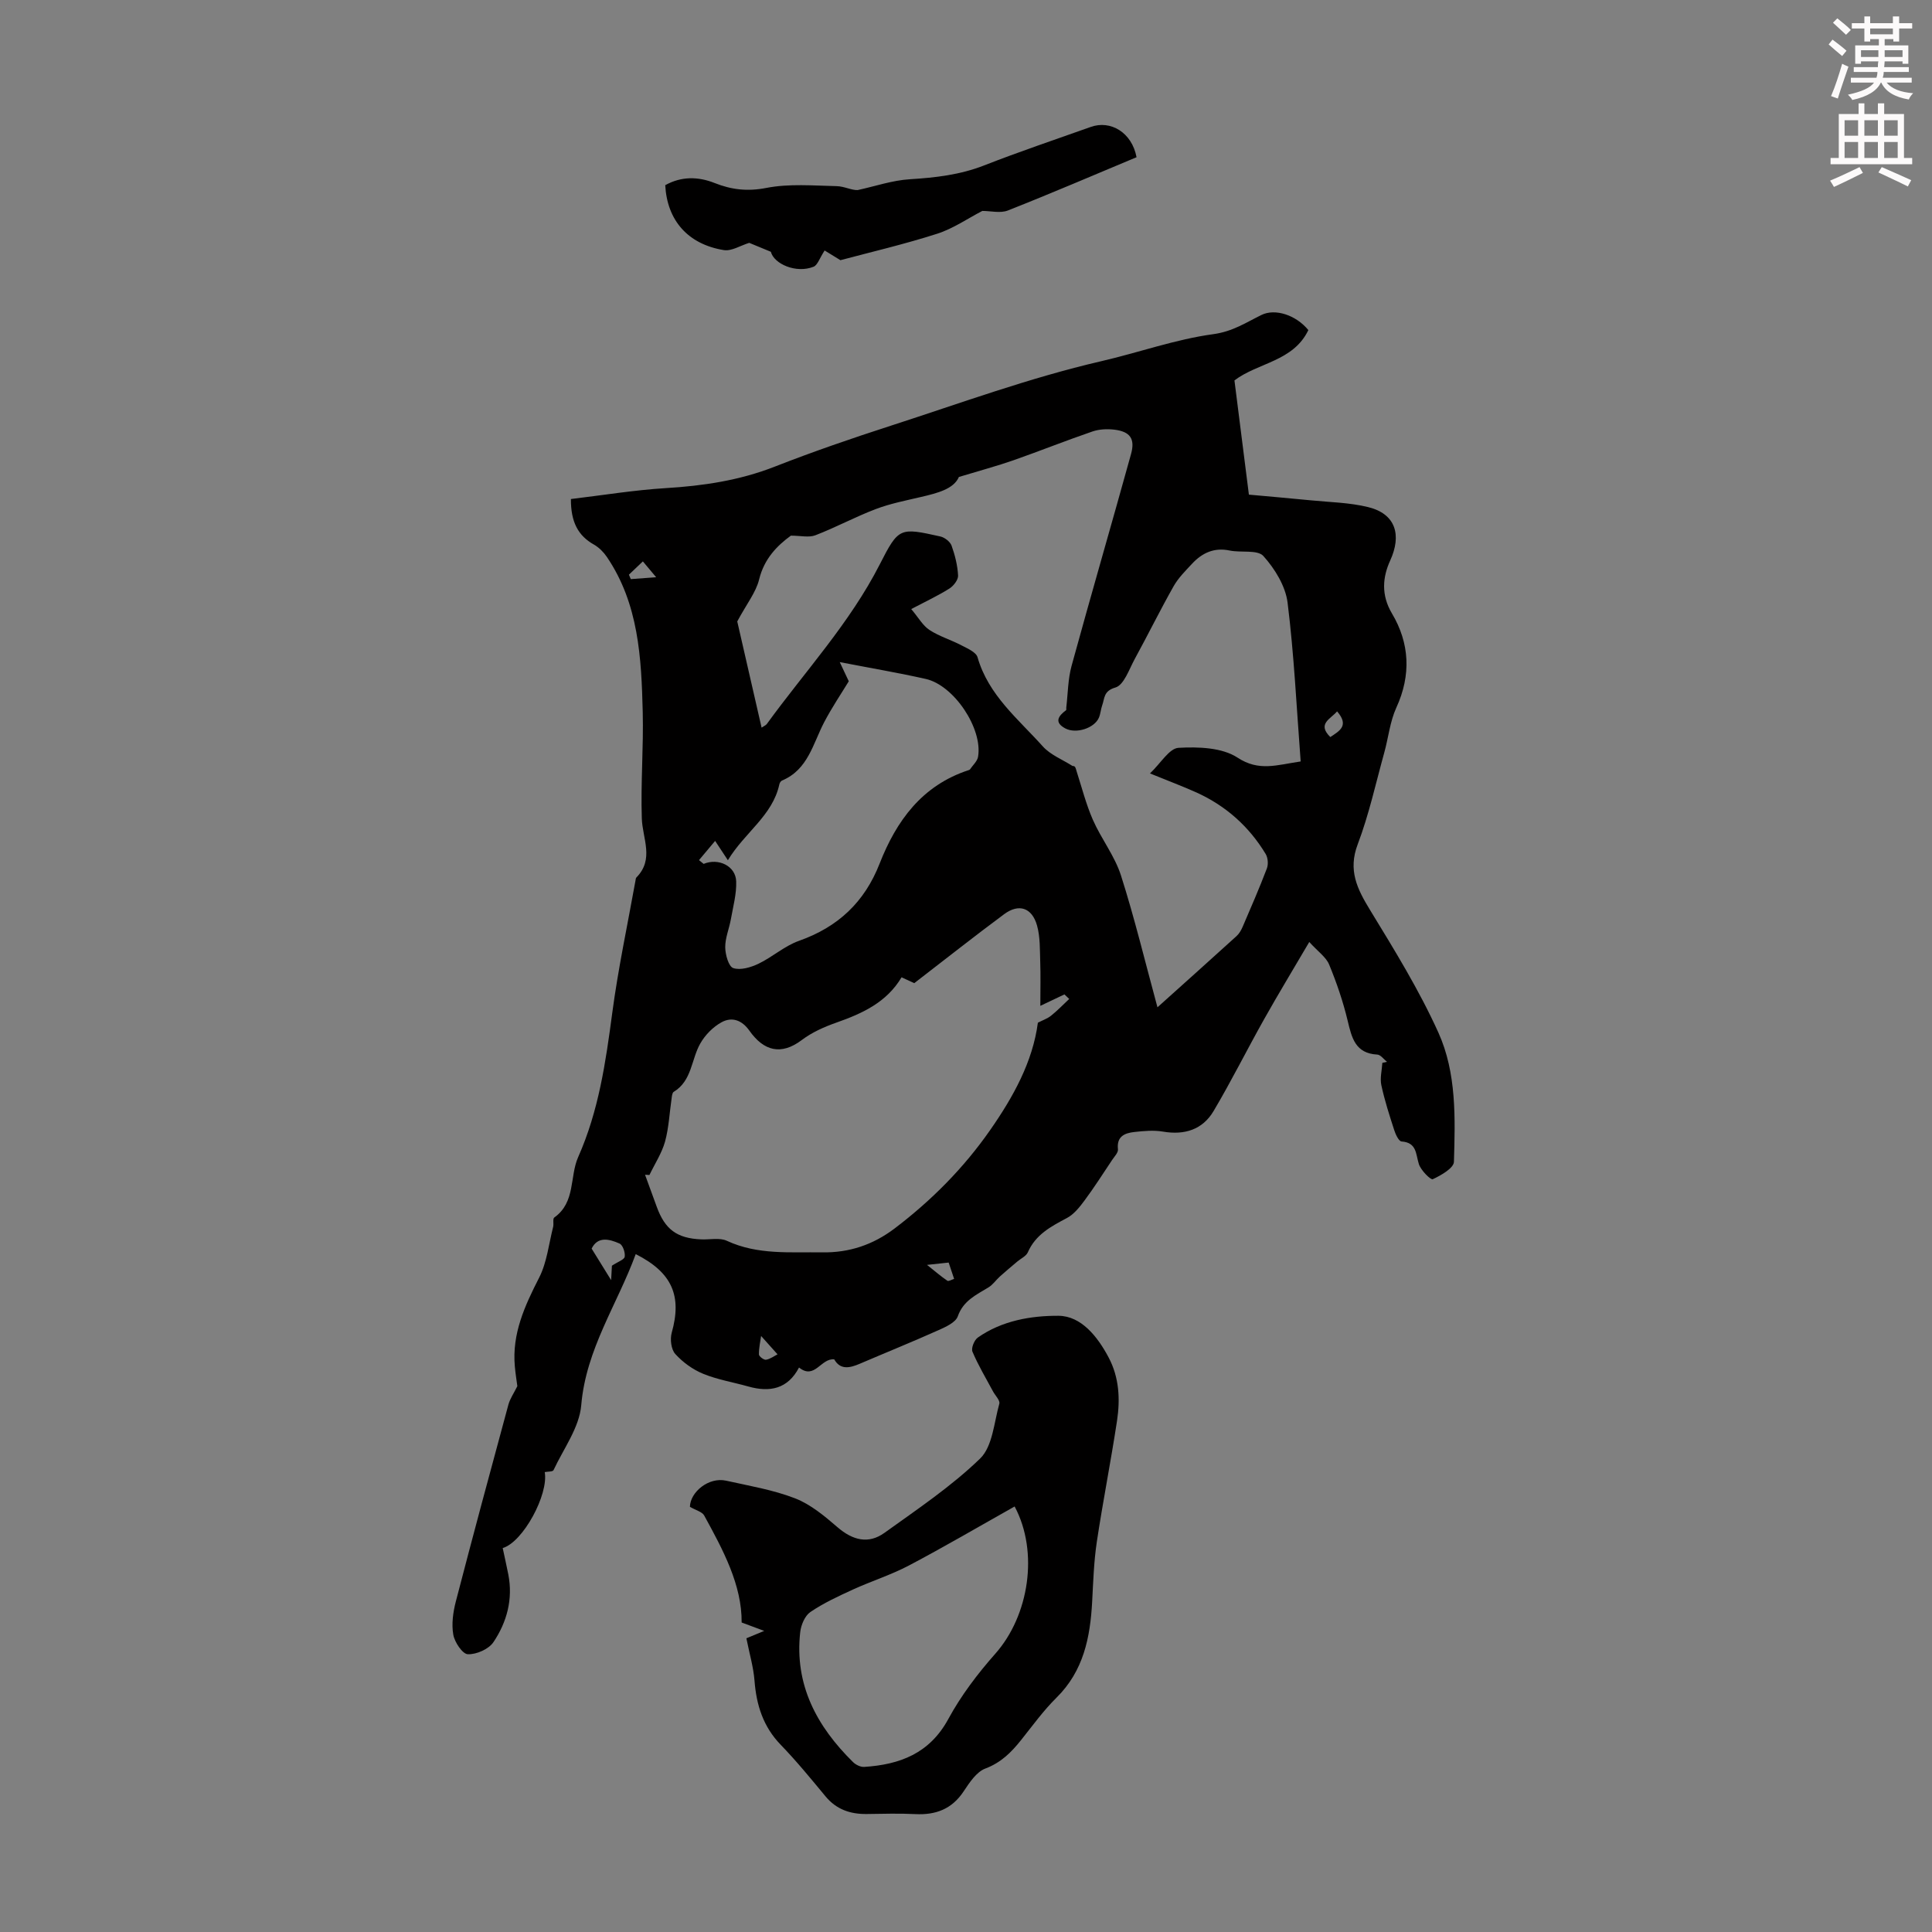 <svg enable-background="new 0 0 400 400" viewBox="0 0 400 400" xmlns="http://www.w3.org/2000/svg"><rect x="0" y="0" width="400" height="400" fill="#808080" stroke="none"/><path d="m378.6 9.2.8-1c.9.7 1.9 1.4 2.9 2.3l-.9 1.1c-1.1-.9-2-1.7-2.8-2.4zm.5 10.7c.9-2.1 1.6-4.3 2.3-6.7.4.2.8.4 1.3.6-.7 2.1-1.5 4.3-2.2 6.6zm.4-15.2.9-.9c1 .8 2 1.6 2.8 2.4l-1 1c-1-.9-1.9-1.8-2.7-2.5zm12.5-1.3h1.2v1.4h2.7v1.1h-2.7v2.7h-1.2v-.5h-1.8v1.3h4.9v3.8h-1.2v-.5h-3.7c0 .4-.1.9-.1 1.2h5.1v1h-5.2c0 .5-.1.9-.2 1.2h6v1h-5.2c1.1 1.3 2.9 2 5.5 2.2-.4.4-.7.8-.9 1.3-2.9-.5-4.8-1.6-5.7-3.5h-.1c-.8 1.7-2.7 2.9-5.9 3.6-.2-.4-.6-.8-.9-1.1 2.8-.6 4.6-1.4 5.4-2.5h-4.8v-1h5.3c.1-.3.2-.7.2-1.2h-4.9v-1h5c0-.4 0-.8.1-1.2h-3.6v.5h-1.2v-3.8h4.9v-1.3h-1.8v.5h-1.2v-2.7h-2.6v-1.1h2.6v-1.4h1.2v1.4h4.7v-1.4zm-6.7 8.4h3.6c0-.4 0-.9 0-1.4h-3.6zm1.9-4.7h4.7v-1.2h-4.7zm6.7 3.3h-3.7v1.4h3.7z" fill="#fcfafa"/><path d="m384.7 21.4h1.3v2.2h2.8v-2.2h1.3v2.2h4.1v9.1h1.7v1.3h-16.9v-1.3h1.7v-9.1h4.1v-2.2zm.3 13.2.7 1.2c-1.8.9-3.8 1.9-6 2.9-.2-.4-.5-.8-.8-1.3 2.4-1 4.4-2 6.1-2.8zm-3.1-6.5h2.8v-3.2h-2.8zm0 4.6h2.8v-3.3h-2.8zm4.1-4.6h2.8v-3.2h-2.8zm0 4.6h2.8v-3.3h-2.8zm3.6 1.9c2.1.9 4.1 1.8 6.1 2.7l-.7 1.3c-2.2-1.1-4.2-2-6.1-2.9zm3.3-9.7h-2.8v3.2h2.8zm-2.8 7.8h2.8v-3.3h-2.8z" fill="#fcfafa"/><g fill="#010000"><path d="m118.2 103.32c6.62-.79 13.12-1.86 19.65-2.26 7.76-.47 15.26-1.59 22.56-4.45 7.9-3.09 15.94-5.86 24.02-8.47 14.44-4.67 28.76-9.93 43.5-13.34 7.8-1.8 15.44-4.55 23.24-5.61 4.1-.56 6.8-2.42 10.02-3.99 2.78-1.36 7.09-.03 9.69 3.14-3.11 6.51-10.47 6.74-15.3 10.42.97 7.65 1.93 15.31 2.99 23.65 3.7.34 8.22.72 12.74 1.17 4 .4 8.09.46 11.95 1.41 5.72 1.4 6.98 5.78 4.56 11.07-1.55 3.4-1.93 7.09.38 10.97 3.64 6.12 4 12.71.9 19.47-1.32 2.88-1.64 6.21-2.5 9.31-1.76 6.35-3.17 12.85-5.5 18.99-2.04 5.37-.12 9.23 2.55 13.6 5.05 8.27 10.17 16.58 14.15 25.38 3.78 8.36 3.49 17.71 3.22 26.76-.04 1.31-2.67 2.81-4.38 3.6-.43.2-2.47-1.84-2.88-3.13-.66-2.1-.41-4.45-3.58-4.68-.57-.04-1.23-1.44-1.51-2.32-1-3.08-2-6.18-2.68-9.34-.31-1.46.12-3.08.21-4.62.32-.07.64-.14.96-.21-.66-.52-1.31-1.46-2-1.5-4.55-.24-5.29-3.45-6.14-7.01-.95-3.96-2.28-7.87-3.84-11.64-.64-1.54-2.29-2.66-4.11-4.66-3.3 5.63-6.41 10.75-9.34 15.97-3.55 6.31-6.78 12.81-10.47 19.03-2.28 3.85-6.01 5.02-10.47 4.26-1.93-.33-3.98-.14-5.95.08-1.98.22-3.68.9-3.38 3.57.08.69-.73 1.5-1.2 2.21-1.89 2.83-3.72 5.71-5.75 8.44-1.01 1.36-2.18 2.83-3.62 3.59-3.3 1.75-6.48 3.42-8.09 7.1-.35.8-1.44 1.28-2.18 1.91-1.2 1.02-2.43 2.03-3.6 3.09-.81.73-1.45 1.7-2.35 2.25-2.54 1.56-5.22 2.73-6.37 6-.45 1.27-2.47 2.18-3.96 2.85-5.4 2.42-10.89 4.64-16.33 6.97-2.09.9-4.04 1.31-5.29-.91-2.78-.29-4.03 4.3-7.29 1.69-2.33 4.45-6.05 5.19-10.53 3.92-3.12-.88-6.37-1.41-9.34-2.63-2.14-.88-4.2-2.38-5.75-4.09-.86-.95-1.11-3.06-.74-4.39 2.15-7.64.12-12.46-7.45-16.29-3.81 10.41-10.3 19.66-11.28 31.28-.39 4.62-3.67 9.01-5.74 13.45-.16.34-1.19.28-1.82.4.83 4.62-4.47 14.48-8.7 15.73.38 1.8.8 3.62 1.16 5.46 1 5.11-.29 9.87-3.08 14.02-.98 1.45-3.52 2.57-5.3 2.5-1.1-.04-2.74-2.48-3.01-4.05-.39-2.19-.05-4.65.52-6.85 3.54-13.62 7.2-27.2 10.89-40.78.34-1.24 1.13-2.36 1.85-3.82-.12-.95-.38-2.52-.52-4.11-.61-6.75 2.05-12.51 5.03-18.35 1.62-3.17 2-6.98 2.9-10.51.16-.64-.12-1.69.24-1.95 4.44-3.15 3.15-8.47 4.94-12.5 4.26-9.59 5.7-19.63 7.06-29.85 1.22-9.18 3.17-18.27 4.81-27.4.04-.22.05-.5.18-.64 3.76-3.8 1.26-8.07 1.13-12.26-.24-7.34.37-14.7.19-22.04-.28-11.18-.83-22.38-7.45-32.11-.67-.98-1.6-1.91-2.62-2.5-3.36-1.88-4.82-4.74-4.8-9.45zm121.44 105.23c5.75-5.17 11.08-9.93 16.37-14.74.55-.5.97-1.23 1.27-1.93 1.72-4 3.46-8 5.01-12.07.33-.86.23-2.21-.24-2.99-3.44-5.7-8.23-9.97-14.3-12.73-2.83-1.28-5.75-2.36-9.66-3.96 2.25-2.13 4-5.2 5.91-5.3 4.09-.23 9.02-.07 12.22 2.03 4.44 2.91 8.08 1.52 13.07.79-.85-11.12-1.36-22.05-2.71-32.88-.43-3.43-2.64-7.02-5.01-9.65-1.23-1.36-4.62-.65-6.98-1.14-3.23-.68-5.71.5-7.8 2.75-1.37 1.47-2.84 2.93-3.81 4.65-2.8 4.95-5.31 10.06-8.04 15.05-1.17 2.14-2.24 5.4-4 5.91-2.49.72-2.21 2.22-2.74 3.68-.3.84-.34 1.77-.69 2.58-.92 2.15-4.72 3.41-6.97 2.2-2.34-1.26-1.43-2.57.18-3.76.09-.07.02-.35.04-.53.34-2.89.34-5.88 1.1-8.66 4.01-14.64 8.26-29.22 12.31-43.85.88-3.17-.2-4.64-3.43-5.04-1.5-.18-3.17-.11-4.58.38-5.49 1.88-10.88 4.04-16.35 5.96-3.41 1.19-6.9 2.12-11.28 3.45-1.06 2.48-4.41 3.34-7.84 4.14-3.14.74-6.35 1.36-9.35 2.5-4.25 1.61-8.28 3.8-12.52 5.43-1.35.52-3.06.08-5.08.08-2.84 2.07-5.52 4.77-6.57 9.06-.65 2.67-2.56 5.03-4.53 8.7 1.42 6.21 3.21 14.01 5.04 21.99.55-.37.89-.5 1.07-.74 7.93-10.93 17.19-20.89 23.4-33.07 3.92-7.69 4.14-7.63 12.54-5.77.89.2 2.02 1.07 2.32 1.89.71 1.98 1.24 4.1 1.35 6.19.05.89-.94 2.17-1.81 2.71-2.33 1.47-4.85 2.64-7.89 4.24 1.51 1.78 2.4 3.43 3.78 4.33 2.03 1.33 4.45 2.04 6.62 3.18 1.24.65 3.03 1.41 3.33 2.47 2.25 7.85 8.42 12.77 13.51 18.45 1.59 1.77 4.08 2.73 6.16 4.06.62-.05.65.51.82 1.03 1.09 3.39 1.97 6.87 3.39 10.12 1.73 3.93 4.52 7.47 5.81 11.5 2.81 8.8 4.98 17.82 7.56 27.31zm-105.18 34.72c-.3-.02-.61-.04-.91-.05.8 2.2 1.61 4.4 2.41 6.6 1.71 4.73 4.2 6.57 9.23 6.78 1.78.08 3.82-.4 5.31.3 6.38 2.96 13.11 2.29 19.77 2.39 5.54.08 10.46-1.55 14.95-4.95 7.64-5.8 14.31-12.52 19.78-20.37 4.8-6.88 8.82-14.16 9.88-22.23 1.01-.52 1.98-.85 2.73-1.45 1.28-1.02 2.42-2.21 3.76-3.47.01.01-.59-.56-.99-.94-1.72.82-3.19 1.52-4.99 2.37 0-3.52.08-6.29-.02-9.06-.09-2.55.01-5.2-.67-7.6-1.05-3.68-3.77-4.57-6.8-2.32-6.17 4.57-12.19 9.34-18.61 14.28-.44-.2-1.42-.65-2.63-1.21-3.11 5.21-8.13 7.49-13.5 9.38-2.5.88-5.05 2.01-7.15 3.6-4.31 3.25-7.88 2.27-10.84-1.91-1.58-2.24-3.63-2.92-5.75-1.78-1.77.96-3.43 2.64-4.43 4.41-1.89 3.3-1.71 7.72-5.51 10.02-.28.17-.35.77-.41 1.19-.45 3.04-.58 6.17-1.38 9.11-.68 2.41-2.13 4.61-3.23 6.91zm10.26-65.19c.32.26.64.52.96.78 3.06-1.28 6.63.42 6.74 3.61.09 2.6-.64 5.24-1.1 7.84-.35 1.96-1.19 3.89-1.17 5.83.02 1.51.7 3.97 1.66 4.29 1.49.5 3.63-.14 5.21-.89 2.9-1.39 5.42-3.7 8.4-4.75 8.06-2.85 13.56-7.98 16.69-15.98 3.47-8.87 8.79-16.2 18.4-19.35.11-.03.24-.07.3-.15.59-.87 1.53-1.69 1.69-2.64.98-5.84-4.98-14.78-10.82-16.1-5.55-1.25-11.16-2.2-17.82-3.49.89 1.89 1.45 3.06 1.87 3.97-1.54 2.53-3.48 5.4-5.08 8.45-2.34 4.46-3.34 9.84-8.74 12.1-.26.11-.5.5-.56.81-1.4 6.47-7.17 9.93-10.65 15.69-.87-1.32-1.61-2.44-2.64-4-1.43 1.71-2.38 2.85-3.34 3.98zm-18.03 83.97c1.25-.83 2.56-1.25 2.65-1.86.13-.87-.39-2.41-1.06-2.72-2.18-.98-4.54-1.52-5.79 1.04 1.36 2.19 2.6 4.19 4.04 6.53.08-1.51.14-2.67.16-2.99zm150.14-114.77c-1.32 1.58-4.21 2.57-1.4 5.32 1.87-1.26 3.98-2.33 1.4-5.32zm-84.9 114.6c1.72 1.37 2.91 2.4 4.21 3.28.26.18.92-.24 1.4-.38-.39-1.16-.78-2.33-1.13-3.38-1.39.15-2.42.26-4.48.48zm-56.08-142.37c-1.22-1.46-1.93-2.3-2.75-3.28-1.16 1.1-2.03 1.93-2.89 2.75.13.31.26.61.39.92 1.45-.11 2.91-.22 5.25-.39zm21.73 157.09c-.16 1.14-.47 2.49-.45 3.83.01.4 1.02 1.16 1.46 1.09.87-.14 1.66-.75 2.39-1.12-1.35-1.5-2.51-2.81-3.4-3.8z"/><path d="m154.53 339.19c.54-.22 1.55-.65 3.69-1.53-2.02-.75-3.17-1.18-4.67-1.74.06-7.78-3.83-14.99-7.76-22.16-.42-.76-1.68-1.05-2.95-1.79.06-3.02 3.85-6.22 7.5-5.41 4.79 1.07 9.72 1.89 14.26 3.65 3.23 1.25 6.11 3.67 8.79 5.98 3.13 2.7 6.4 3.57 9.74 1.16 6.79-4.88 13.82-9.59 19.79-15.37 2.59-2.51 2.88-7.46 3.98-11.36.19-.67-.84-1.68-1.3-2.53-1.46-2.73-3.06-5.39-4.26-8.23-.31-.72.36-2.4 1.09-2.92 4.99-3.52 11.05-4.55 16.72-4.52 4.71.03 8.1 4.32 10.38 8.63 2.19 4.13 2.41 8.63 1.74 13.09-1.27 8.39-2.93 16.72-4.19 25.11-.61 4.08-.74 8.24-.96 12.36-.4 7.41-1.78 14.35-7.39 19.88-2.69 2.66-4.94 5.78-7.31 8.75-2.03 2.55-4.16 4.69-7.42 5.92-1.84.69-3.28 2.91-4.48 4.71-2.44 3.69-5.79 4.94-10.04 4.72-3.33-.17-6.67-.06-10-.02-3.42.05-6.32-.93-8.58-3.67-3-3.62-5.98-7.27-9.24-10.64-3.66-3.77-5.06-8.25-5.45-13.33-.22-2.77-1.04-5.54-1.68-8.74zm55.54-27.29c-7.42 4.17-14.55 8.35-21.85 12.2-3.73 1.97-7.81 3.25-11.66 5.01-3.01 1.38-6.06 2.79-8.78 4.64-1.13.77-1.93 2.66-2.1 4.14-1.23 10.91 3.42 19.54 10.94 26.94.56.55 1.55 1.04 2.3.99 7.39-.48 13.54-2.78 17.42-9.92 2.63-4.85 6.07-9.38 9.74-13.53 6.96-7.86 9.03-21.03 3.99-30.47z"/><path d="m235.31 32.55c-8.76 3.66-17.65 7.48-26.64 11.03-1.56.61-3.56.09-5.29.09-2.97 1.53-5.99 3.64-9.34 4.72-6.79 2.18-13.76 3.8-20.04 5.48-1.69-1.04-2.87-1.77-3.27-2.01-1.06 1.63-1.46 3.02-2.28 3.36-3.62 1.46-8.22-.59-8.85-3.09-1.93-.8-3.47-1.43-4.48-1.85-1.85.57-3.67 1.76-5.26 1.5-7.44-1.21-11.74-6.15-12.13-13.44 3.3-1.84 6.77-1.82 10.22-.45 3.5 1.39 6.8 1.78 10.7 1.02 4.71-.92 9.71-.48 14.58-.37 1.55.03 3.08.87 4.35.81 3.6-.78 7.17-2.02 10.81-2.24 5.28-.33 10.37-.91 15.36-2.86 7.28-2.85 14.69-5.34 22.05-7.96 4.11-1.49 8.55 1.12 9.51 6.26z"/></g></svg>